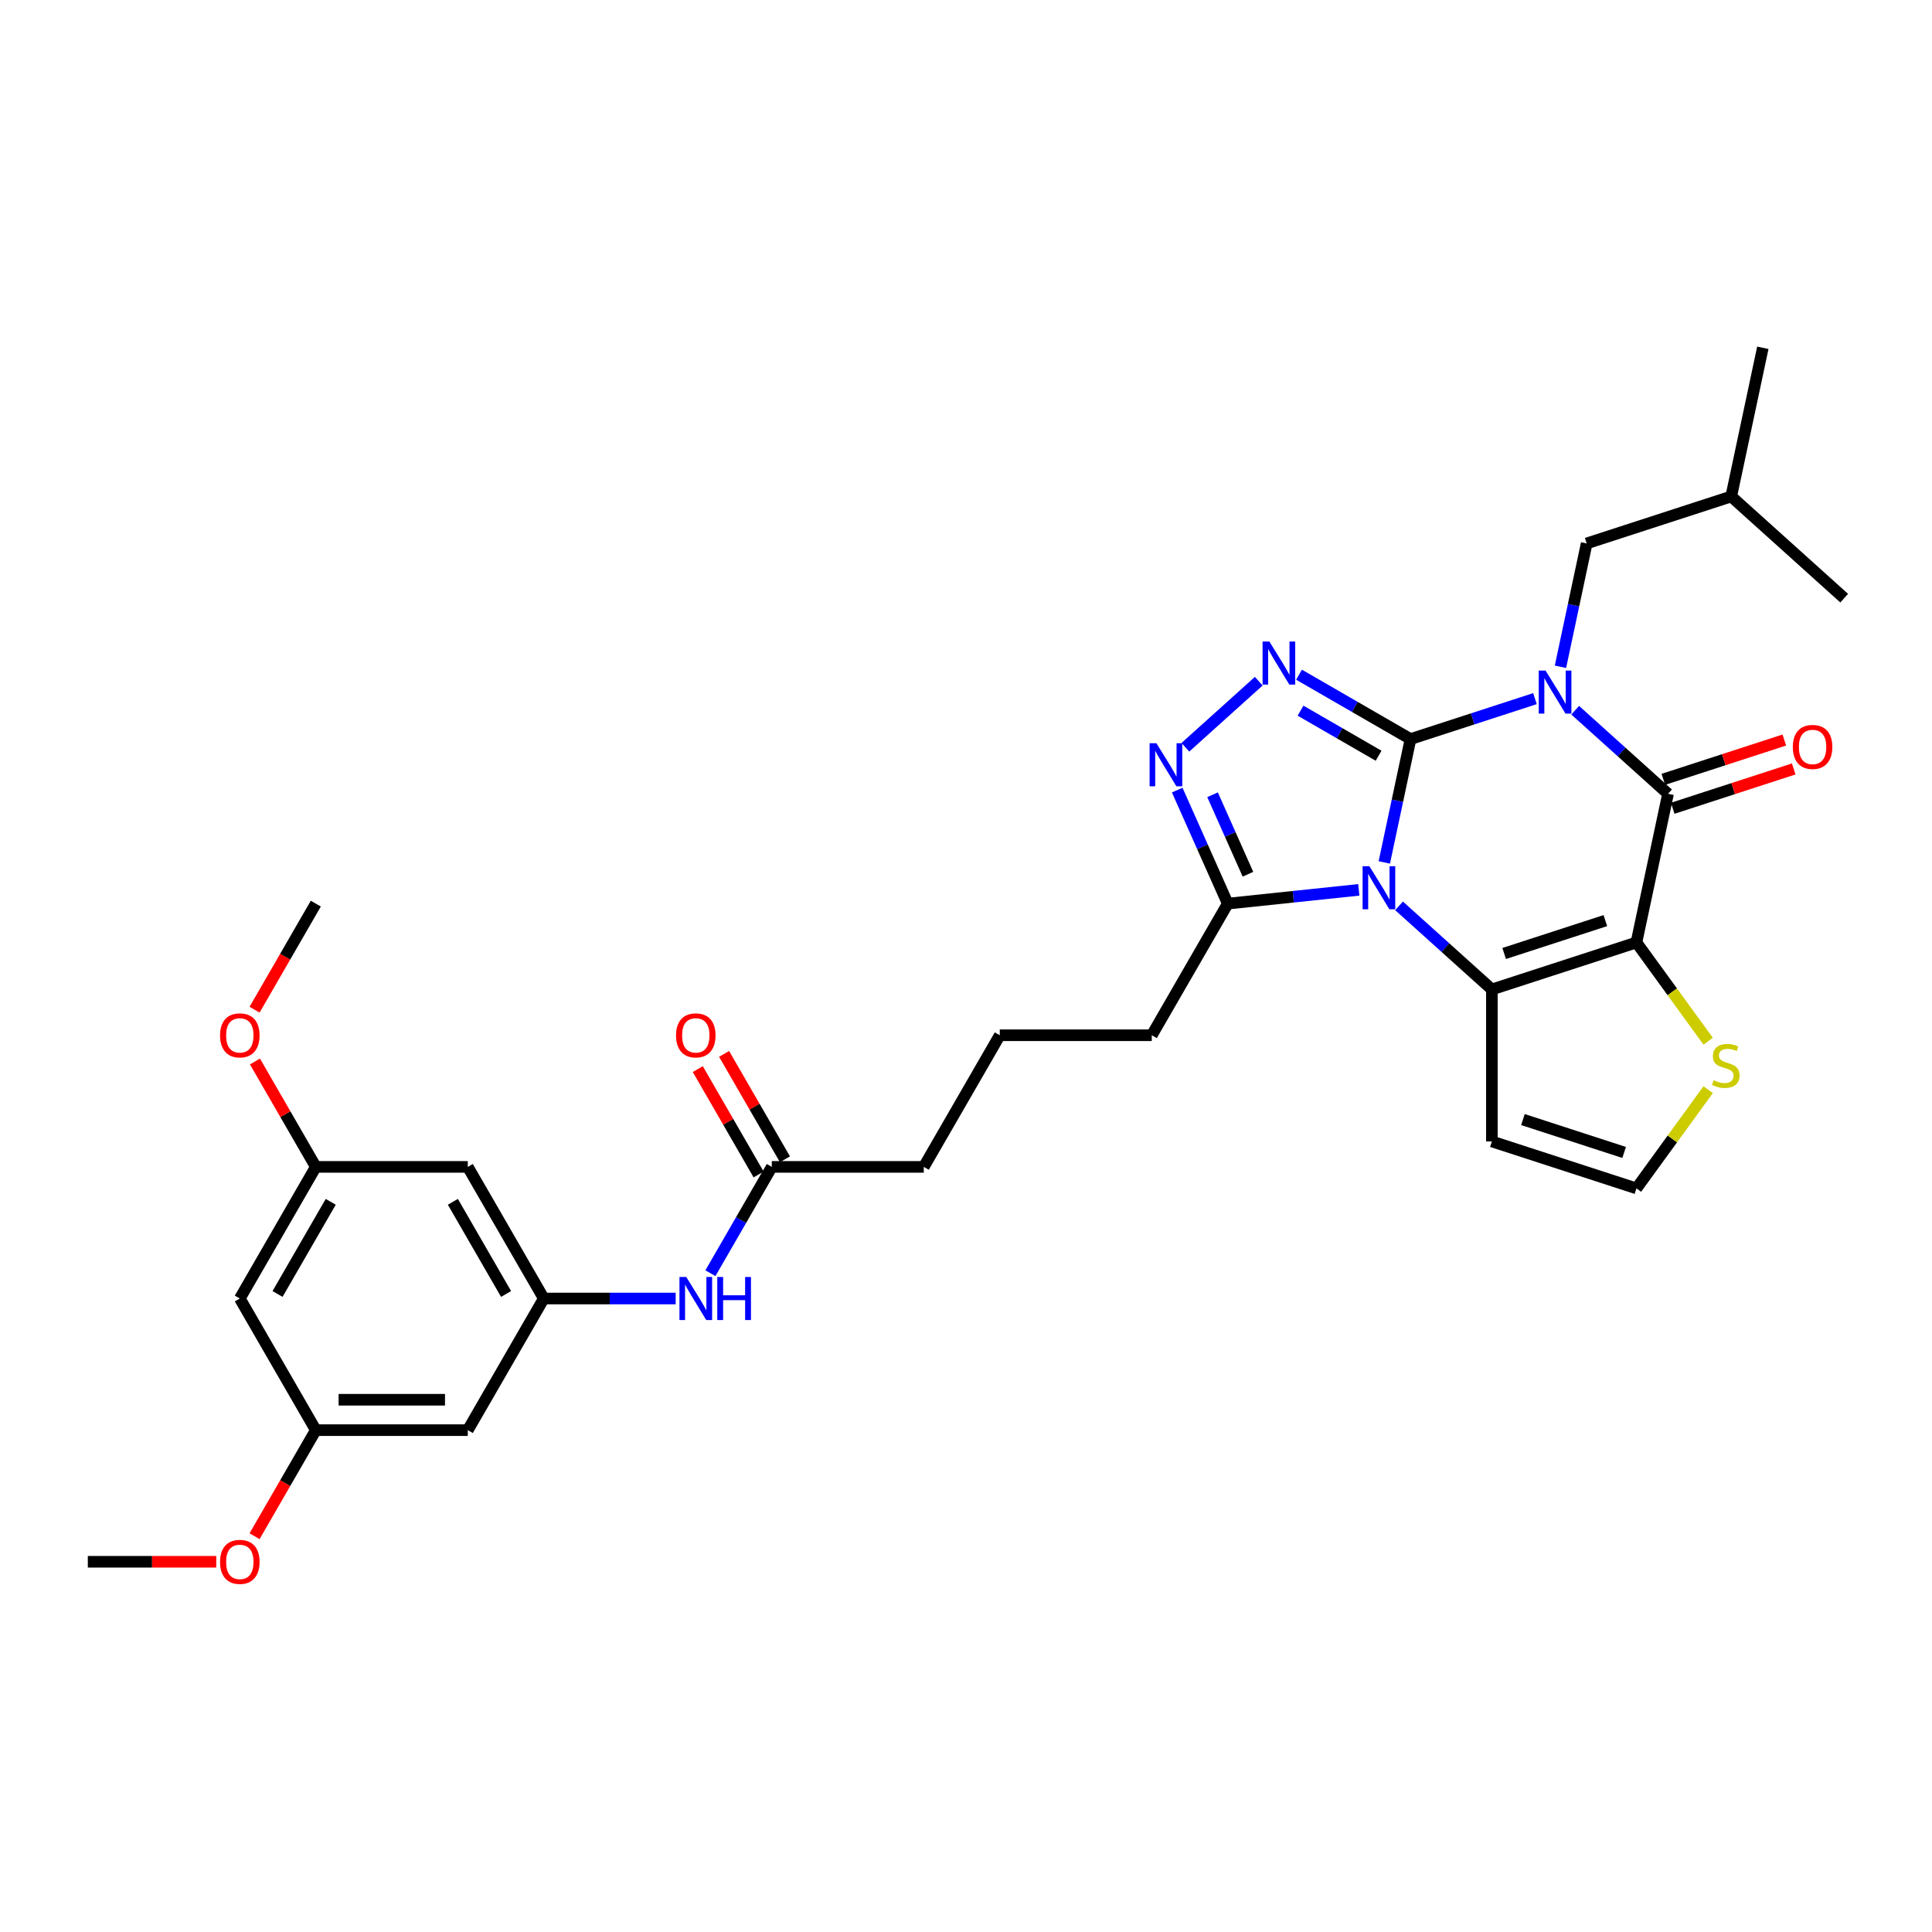 <?xml version='1.0' encoding='iso-8859-1'?>
<svg version='1.1' baseProfile='full'
              xmlns='http://www.w3.org/2000/svg'
                      xmlns:rdkit='http://www.rdkit.org/xml'
                      xmlns:xlink='http://www.w3.org/1999/xlink'
                  xml:space='preserve'
width='1000px' height='1000px' viewBox='0 0 1000 1000'>
<!-- END OF HEADER -->
<rect style='opacity:1.0;fill:#FFFFFF;stroke:none' width='1000' height='1000' x='0' y='0'> </rect>
<path class='bond-0' d='M 730.084,382.541 L 762.286,372.078' style='fill:none;fill-rule:evenodd;stroke:#000000;stroke-width:6px;stroke-linecap:butt;stroke-linejoin:miter;stroke-opacity:1' />
<path class='bond-0' d='M 762.286,372.078 L 794.488,361.615' style='fill:none;fill-rule:evenodd;stroke:#0000FF;stroke-width:6px;stroke-linecap:butt;stroke-linejoin:miter;stroke-opacity:1' />
<path class='bond-1' d='M 730.084,382.541 L 723.298,414.464' style='fill:none;fill-rule:evenodd;stroke:#000000;stroke-width:6px;stroke-linecap:butt;stroke-linejoin:miter;stroke-opacity:1' />
<path class='bond-1' d='M 723.298,414.464 L 716.513,446.387' style='fill:none;fill-rule:evenodd;stroke:#0000FF;stroke-width:6px;stroke-linecap:butt;stroke-linejoin:miter;stroke-opacity:1' />
<path class='bond-5' d='M 730.084,382.541 L 701.226,365.88' style='fill:none;fill-rule:evenodd;stroke:#000000;stroke-width:6px;stroke-linecap:butt;stroke-linejoin:miter;stroke-opacity:1' />
<path class='bond-5' d='M 701.226,365.88 L 672.369,349.219' style='fill:none;fill-rule:evenodd;stroke:#0000FF;stroke-width:6px;stroke-linecap:butt;stroke-linejoin:miter;stroke-opacity:1' />
<path class='bond-5' d='M 713.559,391.169 L 693.359,379.507' style='fill:none;fill-rule:evenodd;stroke:#000000;stroke-width:6px;stroke-linecap:butt;stroke-linejoin:miter;stroke-opacity:1' />
<path class='bond-5' d='M 693.359,379.507 L 673.159,367.844' style='fill:none;fill-rule:evenodd;stroke:#0000FF;stroke-width:6px;stroke-linecap:butt;stroke-linejoin:miter;stroke-opacity:1' />
<path class='bond-4' d='M 815.32,367.609 L 839.344,389.241' style='fill:none;fill-rule:evenodd;stroke:#0000FF;stroke-width:6px;stroke-linecap:butt;stroke-linejoin:miter;stroke-opacity:1' />
<path class='bond-4' d='M 839.344,389.241 L 863.368,410.872' style='fill:none;fill-rule:evenodd;stroke:#000000;stroke-width:6px;stroke-linecap:butt;stroke-linejoin:miter;stroke-opacity:1' />
<path class='bond-10' d='M 807.69,345.124 L 814.476,313.201' style='fill:none;fill-rule:evenodd;stroke:#0000FF;stroke-width:6px;stroke-linecap:butt;stroke-linejoin:miter;stroke-opacity:1' />
<path class='bond-10' d='M 814.476,313.201 L 821.261,281.279' style='fill:none;fill-rule:evenodd;stroke:#000000;stroke-width:6px;stroke-linecap:butt;stroke-linejoin:miter;stroke-opacity:1' />
<path class='bond-3' d='M 724.143,468.872 L 748.167,490.503' style='fill:none;fill-rule:evenodd;stroke:#0000FF;stroke-width:6px;stroke-linecap:butt;stroke-linejoin:miter;stroke-opacity:1' />
<path class='bond-3' d='M 748.167,490.503 L 772.191,512.134' style='fill:none;fill-rule:evenodd;stroke:#000000;stroke-width:6px;stroke-linecap:butt;stroke-linejoin:miter;stroke-opacity:1' />
<path class='bond-7' d='M 703.311,460.588 L 669.399,464.152' style='fill:none;fill-rule:evenodd;stroke:#0000FF;stroke-width:6px;stroke-linecap:butt;stroke-linejoin:miter;stroke-opacity:1' />
<path class='bond-7' d='M 669.399,464.152 L 635.487,467.716' style='fill:none;fill-rule:evenodd;stroke:#000000;stroke-width:6px;stroke-linecap:butt;stroke-linejoin:miter;stroke-opacity:1' />
<path class='bond-2' d='M 847.012,487.824 L 772.191,512.134' style='fill:none;fill-rule:evenodd;stroke:#000000;stroke-width:6px;stroke-linecap:butt;stroke-linejoin:miter;stroke-opacity:1' />
<path class='bond-2' d='M 830.926,476.506 L 778.552,493.524' style='fill:none;fill-rule:evenodd;stroke:#000000;stroke-width:6px;stroke-linecap:butt;stroke-linejoin:miter;stroke-opacity:1' />
<path class='bond-8' d='M 847.012,487.824 L 865.577,513.377' style='fill:none;fill-rule:evenodd;stroke:#000000;stroke-width:6px;stroke-linecap:butt;stroke-linejoin:miter;stroke-opacity:1' />
<path class='bond-8' d='M 865.577,513.377 L 884.143,538.931' style='fill:none;fill-rule:evenodd;stroke:#CCCC00;stroke-width:6px;stroke-linecap:butt;stroke-linejoin:miter;stroke-opacity:1' />
<path class='bond-33' d='M 847.012,487.824 L 863.368,410.872' style='fill:none;fill-rule:evenodd;stroke:#000000;stroke-width:6px;stroke-linecap:butt;stroke-linejoin:miter;stroke-opacity:1' />
<path class='bond-9' d='M 772.191,512.134 L 772.191,590.805' style='fill:none;fill-rule:evenodd;stroke:#000000;stroke-width:6px;stroke-linecap:butt;stroke-linejoin:miter;stroke-opacity:1' />
<path class='bond-14' d='M 865.799,418.354 L 897.113,408.18' style='fill:none;fill-rule:evenodd;stroke:#000000;stroke-width:6px;stroke-linecap:butt;stroke-linejoin:miter;stroke-opacity:1' />
<path class='bond-14' d='M 897.113,408.18 L 928.426,398.005' style='fill:none;fill-rule:evenodd;stroke:#FF0000;stroke-width:6px;stroke-linecap:butt;stroke-linejoin:miter;stroke-opacity:1' />
<path class='bond-14' d='M 860.937,403.39 L 892.25,393.215' style='fill:none;fill-rule:evenodd;stroke:#000000;stroke-width:6px;stroke-linecap:butt;stroke-linejoin:miter;stroke-opacity:1' />
<path class='bond-14' d='M 892.25,393.215 L 923.564,383.041' style='fill:none;fill-rule:evenodd;stroke:#FF0000;stroke-width:6px;stroke-linecap:butt;stroke-linejoin:miter;stroke-opacity:1' />
<path class='bond-6' d='M 651.537,352.584 L 613.554,386.784' style='fill:none;fill-rule:evenodd;stroke:#0000FF;stroke-width:6px;stroke-linecap:butt;stroke-linejoin:miter;stroke-opacity:1' />
<path class='bond-32' d='M 609.324,408.954 L 622.406,438.335' style='fill:none;fill-rule:evenodd;stroke:#0000FF;stroke-width:6px;stroke-linecap:butt;stroke-linejoin:miter;stroke-opacity:1' />
<path class='bond-32' d='M 622.406,438.335 L 635.487,467.716' style='fill:none;fill-rule:evenodd;stroke:#000000;stroke-width:6px;stroke-linecap:butt;stroke-linejoin:miter;stroke-opacity:1' />
<path class='bond-32' d='M 627.622,411.368 L 636.78,431.935' style='fill:none;fill-rule:evenodd;stroke:#0000FF;stroke-width:6px;stroke-linecap:butt;stroke-linejoin:miter;stroke-opacity:1' />
<path class='bond-32' d='M 636.78,431.935 L 645.937,452.502' style='fill:none;fill-rule:evenodd;stroke:#000000;stroke-width:6px;stroke-linecap:butt;stroke-linejoin:miter;stroke-opacity:1' />
<path class='bond-22' d='M 635.487,467.716 L 596.152,535.848' style='fill:none;fill-rule:evenodd;stroke:#000000;stroke-width:6px;stroke-linecap:butt;stroke-linejoin:miter;stroke-opacity:1' />
<path class='bond-34' d='M 884.143,564.009 L 865.577,589.562' style='fill:none;fill-rule:evenodd;stroke:#CCCC00;stroke-width:6px;stroke-linecap:butt;stroke-linejoin:miter;stroke-opacity:1' />
<path class='bond-34' d='M 865.577,589.562 L 847.012,615.116' style='fill:none;fill-rule:evenodd;stroke:#000000;stroke-width:6px;stroke-linecap:butt;stroke-linejoin:miter;stroke-opacity:1' />
<path class='bond-12' d='M 772.191,590.805 L 847.012,615.116' style='fill:none;fill-rule:evenodd;stroke:#000000;stroke-width:6px;stroke-linecap:butt;stroke-linejoin:miter;stroke-opacity:1' />
<path class='bond-12' d='M 788.276,579.488 L 840.651,596.505' style='fill:none;fill-rule:evenodd;stroke:#000000;stroke-width:6px;stroke-linecap:butt;stroke-linejoin:miter;stroke-opacity:1' />
<path class='bond-27' d='M 821.261,281.279 L 896.082,256.968' style='fill:none;fill-rule:evenodd;stroke:#000000;stroke-width:6px;stroke-linecap:butt;stroke-linejoin:miter;stroke-opacity:1' />
<path class='bond-11' d='M 281.468,672.11 L 315.595,672.11' style='fill:none;fill-rule:evenodd;stroke:#000000;stroke-width:6px;stroke-linecap:butt;stroke-linejoin:miter;stroke-opacity:1' />
<path class='bond-11' d='M 315.595,672.11 L 349.723,672.11' style='fill:none;fill-rule:evenodd;stroke:#0000FF;stroke-width:6px;stroke-linecap:butt;stroke-linejoin:miter;stroke-opacity:1' />
<path class='bond-16' d='M 281.468,672.11 L 242.132,603.979' style='fill:none;fill-rule:evenodd;stroke:#000000;stroke-width:6px;stroke-linecap:butt;stroke-linejoin:miter;stroke-opacity:1' />
<path class='bond-16' d='M 261.941,669.757 L 234.406,622.065' style='fill:none;fill-rule:evenodd;stroke:#000000;stroke-width:6px;stroke-linecap:butt;stroke-linejoin:miter;stroke-opacity:1' />
<path class='bond-17' d='M 281.468,672.11 L 242.132,740.241' style='fill:none;fill-rule:evenodd;stroke:#000000;stroke-width:6px;stroke-linecap:butt;stroke-linejoin:miter;stroke-opacity:1' />
<path class='bond-13' d='M 367.706,659.003 L 383.59,631.491' style='fill:none;fill-rule:evenodd;stroke:#0000FF;stroke-width:6px;stroke-linecap:butt;stroke-linejoin:miter;stroke-opacity:1' />
<path class='bond-13' d='M 383.59,631.491 L 399.474,603.979' style='fill:none;fill-rule:evenodd;stroke:#000000;stroke-width:6px;stroke-linecap:butt;stroke-linejoin:miter;stroke-opacity:1' />
<path class='bond-15' d='M 399.474,603.979 L 478.145,603.979' style='fill:none;fill-rule:evenodd;stroke:#000000;stroke-width:6px;stroke-linecap:butt;stroke-linejoin:miter;stroke-opacity:1' />
<path class='bond-21' d='M 406.287,600.045 L 390.539,572.769' style='fill:none;fill-rule:evenodd;stroke:#000000;stroke-width:6px;stroke-linecap:butt;stroke-linejoin:miter;stroke-opacity:1' />
<path class='bond-21' d='M 390.539,572.769 L 374.791,545.493' style='fill:none;fill-rule:evenodd;stroke:#FF0000;stroke-width:6px;stroke-linecap:butt;stroke-linejoin:miter;stroke-opacity:1' />
<path class='bond-21' d='M 392.661,607.912 L 376.913,580.636' style='fill:none;fill-rule:evenodd;stroke:#000000;stroke-width:6px;stroke-linecap:butt;stroke-linejoin:miter;stroke-opacity:1' />
<path class='bond-21' d='M 376.913,580.636 L 361.165,553.36' style='fill:none;fill-rule:evenodd;stroke:#FF0000;stroke-width:6px;stroke-linecap:butt;stroke-linejoin:miter;stroke-opacity:1' />
<path class='bond-18' d='M 242.132,603.979 L 163.461,603.979' style='fill:none;fill-rule:evenodd;stroke:#000000;stroke-width:6px;stroke-linecap:butt;stroke-linejoin:miter;stroke-opacity:1' />
<path class='bond-19' d='M 242.132,740.241 L 163.461,740.241' style='fill:none;fill-rule:evenodd;stroke:#000000;stroke-width:6px;stroke-linecap:butt;stroke-linejoin:miter;stroke-opacity:1' />
<path class='bond-19' d='M 230.331,724.507 L 175.262,724.507' style='fill:none;fill-rule:evenodd;stroke:#000000;stroke-width:6px;stroke-linecap:butt;stroke-linejoin:miter;stroke-opacity:1' />
<path class='bond-23' d='M 163.461,603.979 L 147.713,576.702' style='fill:none;fill-rule:evenodd;stroke:#000000;stroke-width:6px;stroke-linecap:butt;stroke-linejoin:miter;stroke-opacity:1' />
<path class='bond-23' d='M 147.713,576.702 L 131.965,549.426' style='fill:none;fill-rule:evenodd;stroke:#FF0000;stroke-width:6px;stroke-linecap:butt;stroke-linejoin:miter;stroke-opacity:1' />
<path class='bond-35' d='M 163.461,603.979 L 124.126,672.11' style='fill:none;fill-rule:evenodd;stroke:#000000;stroke-width:6px;stroke-linecap:butt;stroke-linejoin:miter;stroke-opacity:1' />
<path class='bond-35' d='M 171.187,622.065 L 143.652,669.757' style='fill:none;fill-rule:evenodd;stroke:#000000;stroke-width:6px;stroke-linecap:butt;stroke-linejoin:miter;stroke-opacity:1' />
<path class='bond-20' d='M 163.461,740.241 L 124.126,672.11' style='fill:none;fill-rule:evenodd;stroke:#000000;stroke-width:6px;stroke-linecap:butt;stroke-linejoin:miter;stroke-opacity:1' />
<path class='bond-24' d='M 163.461,740.241 L 147.613,767.69' style='fill:none;fill-rule:evenodd;stroke:#000000;stroke-width:6px;stroke-linecap:butt;stroke-linejoin:miter;stroke-opacity:1' />
<path class='bond-24' d='M 147.613,767.69 L 131.765,795.139' style='fill:none;fill-rule:evenodd;stroke:#FF0000;stroke-width:6px;stroke-linecap:butt;stroke-linejoin:miter;stroke-opacity:1' />
<path class='bond-26' d='M 596.152,535.848 L 517.481,535.848' style='fill:none;fill-rule:evenodd;stroke:#000000;stroke-width:6px;stroke-linecap:butt;stroke-linejoin:miter;stroke-opacity:1' />
<path class='bond-29' d='M 131.765,522.615 L 147.613,495.166' style='fill:none;fill-rule:evenodd;stroke:#FF0000;stroke-width:6px;stroke-linecap:butt;stroke-linejoin:miter;stroke-opacity:1' />
<path class='bond-29' d='M 147.613,495.166 L 163.461,467.716' style='fill:none;fill-rule:evenodd;stroke:#000000;stroke-width:6px;stroke-linecap:butt;stroke-linejoin:miter;stroke-opacity:1' />
<path class='bond-28' d='M 111.932,808.372 L 78.693,808.372' style='fill:none;fill-rule:evenodd;stroke:#FF0000;stroke-width:6px;stroke-linecap:butt;stroke-linejoin:miter;stroke-opacity:1' />
<path class='bond-28' d='M 78.693,808.372 L 45.455,808.372' style='fill:none;fill-rule:evenodd;stroke:#000000;stroke-width:6px;stroke-linecap:butt;stroke-linejoin:miter;stroke-opacity:1' />
<path class='bond-25' d='M 478.145,603.979 L 517.481,535.848' style='fill:none;fill-rule:evenodd;stroke:#000000;stroke-width:6px;stroke-linecap:butt;stroke-linejoin:miter;stroke-opacity:1' />
<path class='bond-30' d='M 896.082,256.968 L 912.438,180.016' style='fill:none;fill-rule:evenodd;stroke:#000000;stroke-width:6px;stroke-linecap:butt;stroke-linejoin:miter;stroke-opacity:1' />
<path class='bond-31' d='M 896.082,256.968 L 954.545,309.609' style='fill:none;fill-rule:evenodd;stroke:#000000;stroke-width:6px;stroke-linecap:butt;stroke-linejoin:miter;stroke-opacity:1' />
<path  class='atom-1' d='M 799.98 347.091
L 807.28 358.891
Q 808.004 360.056, 809.168 362.164
Q 810.333 364.273, 810.396 364.398
L 810.396 347.091
L 813.354 347.091
L 813.354 369.37
L 810.301 369.37
L 802.466 356.468
Q 801.553 354.958, 800.577 353.227
Q 799.633 351.496, 799.35 350.961
L 799.35 369.37
L 796.455 369.37
L 796.455 347.091
L 799.98 347.091
' fill='#0000FF'/>
<path  class='atom-2' d='M 708.802 448.353
L 716.103 460.154
Q 716.827 461.318, 717.991 463.427
Q 719.155 465.535, 719.218 465.661
L 719.218 448.353
L 722.176 448.353
L 722.176 470.633
L 719.124 470.633
L 711.288 457.731
Q 710.376 456.22, 709.4 454.49
Q 708.456 452.759, 708.173 452.224
L 708.173 470.633
L 705.278 470.633
L 705.278 448.353
L 708.802 448.353
' fill='#0000FF'/>
<path  class='atom-6' d='M 657.028 332.066
L 664.329 343.867
Q 665.052 345.031, 666.217 347.139
Q 667.381 349.248, 667.444 349.374
L 667.444 332.066
L 670.402 332.066
L 670.402 354.346
L 667.349 354.346
L 659.514 341.444
Q 658.601 339.933, 657.626 338.202
Q 656.682 336.472, 656.398 335.937
L 656.398 354.346
L 653.503 354.346
L 653.503 332.066
L 657.028 332.066
' fill='#0000FF'/>
<path  class='atom-7' d='M 598.564 384.707
L 605.865 396.508
Q 606.588 397.672, 607.753 399.781
Q 608.917 401.889, 608.98 402.015
L 608.98 384.707
L 611.938 384.707
L 611.938 406.987
L 608.886 406.987
L 601.05 394.085
Q 600.137 392.574, 599.162 390.843
Q 598.218 389.113, 597.935 388.578
L 597.935 406.987
L 595.039 406.987
L 595.039 384.707
L 598.564 384.707
' fill='#0000FF'/>
<path  class='atom-9' d='M 886.96 559.117
Q 887.211 559.211, 888.25 559.652
Q 889.288 560.092, 890.421 560.375
Q 891.585 560.627, 892.718 560.627
Q 894.827 560.627, 896.054 559.62
Q 897.281 558.582, 897.281 556.788
Q 897.281 555.561, 896.652 554.805
Q 896.054 554.05, 895.11 553.641
Q 894.166 553.232, 892.592 552.76
Q 890.61 552.162, 889.414 551.596
Q 888.25 551.029, 887.4 549.833
Q 886.582 548.638, 886.582 546.624
Q 886.582 543.823, 888.47 542.092
Q 890.39 540.361, 894.166 540.361
Q 896.746 540.361, 899.673 541.589
L 898.949 544.012
Q 896.274 542.91, 894.26 542.91
Q 892.089 542.91, 890.893 543.823
Q 889.697 544.704, 889.729 546.246
Q 889.729 547.442, 890.327 548.166
Q 890.956 548.889, 891.837 549.298
Q 892.75 549.708, 894.26 550.18
Q 896.274 550.809, 897.47 551.438
Q 898.666 552.068, 899.516 553.358
Q 900.397 554.617, 900.397 556.788
Q 900.397 559.872, 898.32 561.54
Q 896.274 563.176, 892.844 563.176
Q 890.862 563.176, 889.351 562.736
Q 887.872 562.326, 886.11 561.603
L 886.96 559.117
' fill='#CCCC00'/>
<path  class='atom-14' d='M 355.214 660.97
L 362.514 672.771
Q 363.238 673.935, 364.403 676.043
Q 365.567 678.152, 365.63 678.278
L 365.63 660.97
L 368.588 660.97
L 368.588 683.25
L 365.535 683.25
L 357.7 670.348
Q 356.787 668.837, 355.812 667.106
Q 354.868 665.376, 354.584 664.841
L 354.584 683.25
L 351.689 683.25
L 351.689 660.97
L 355.214 660.97
' fill='#0000FF'/>
<path  class='atom-14' d='M 371.263 660.97
L 374.284 660.97
L 374.284 670.442
L 385.675 670.442
L 385.675 660.97
L 388.696 660.97
L 388.696 683.25
L 385.675 683.25
L 385.675 672.959
L 374.284 672.959
L 374.284 683.25
L 371.263 683.25
L 371.263 660.97
' fill='#0000FF'/>
<path  class='atom-15' d='M 927.962 386.624
Q 927.962 381.274, 930.605 378.285
Q 933.248 375.295, 938.189 375.295
Q 943.129 375.295, 945.773 378.285
Q 948.416 381.274, 948.416 386.624
Q 948.416 392.037, 945.741 395.121
Q 943.066 398.173, 938.189 398.173
Q 933.28 398.173, 930.605 395.121
Q 927.962 392.068, 927.962 386.624
M 938.189 395.655
Q 941.587 395.655, 943.413 393.39
Q 945.269 391.093, 945.269 386.624
Q 945.269 382.25, 943.413 380.047
Q 941.587 377.813, 938.189 377.813
Q 934.79 377.813, 932.934 380.016
Q 931.108 382.218, 931.108 386.624
Q 931.108 391.124, 932.934 393.39
Q 934.79 395.655, 938.189 395.655
' fill='#FF0000'/>
<path  class='atom-22' d='M 349.911 535.911
Q 349.911 530.561, 352.555 527.571
Q 355.198 524.582, 360.139 524.582
Q 365.079 524.582, 367.722 527.571
Q 370.366 530.561, 370.366 535.911
Q 370.366 541.323, 367.691 544.407
Q 365.016 547.459, 360.139 547.459
Q 355.229 547.459, 352.555 544.407
Q 349.911 541.355, 349.911 535.911
M 360.139 544.942
Q 363.537 544.942, 365.362 542.676
Q 367.219 540.379, 367.219 535.911
Q 367.219 531.536, 365.362 529.334
Q 363.537 527.099, 360.139 527.099
Q 356.74 527.099, 354.883 529.302
Q 353.058 531.505, 353.058 535.911
Q 353.058 540.411, 354.883 542.676
Q 356.74 544.942, 360.139 544.942
' fill='#FF0000'/>
<path  class='atom-24' d='M 113.898 535.911
Q 113.898 530.561, 116.542 527.571
Q 119.185 524.582, 124.126 524.582
Q 129.066 524.582, 131.709 527.571
Q 134.353 530.561, 134.353 535.911
Q 134.353 541.323, 131.678 544.407
Q 129.003 547.459, 124.126 547.459
Q 119.216 547.459, 116.542 544.407
Q 113.898 541.355, 113.898 535.911
M 124.126 544.942
Q 127.524 544.942, 129.349 542.676
Q 131.206 540.379, 131.206 535.911
Q 131.206 531.536, 129.349 529.334
Q 127.524 527.099, 124.126 527.099
Q 120.727 527.099, 118.87 529.302
Q 117.045 531.505, 117.045 535.911
Q 117.045 540.411, 118.87 542.676
Q 120.727 544.942, 124.126 544.942
' fill='#FF0000'/>
<path  class='atom-25' d='M 113.898 808.435
Q 113.898 803.085, 116.542 800.096
Q 119.185 797.106, 124.126 797.106
Q 129.066 797.106, 131.709 800.096
Q 134.353 803.085, 134.353 808.435
Q 134.353 813.847, 131.678 816.931
Q 129.003 819.984, 124.126 819.984
Q 119.216 819.984, 116.542 816.931
Q 113.898 813.879, 113.898 808.435
M 124.126 817.466
Q 127.524 817.466, 129.349 815.201
Q 131.206 812.903, 131.206 808.435
Q 131.206 804.061, 129.349 801.858
Q 127.524 799.624, 124.126 799.624
Q 120.727 799.624, 118.87 801.827
Q 117.045 804.029, 117.045 808.435
Q 117.045 812.935, 118.87 815.201
Q 120.727 817.466, 124.126 817.466
' fill='#FF0000'/>
</svg>
